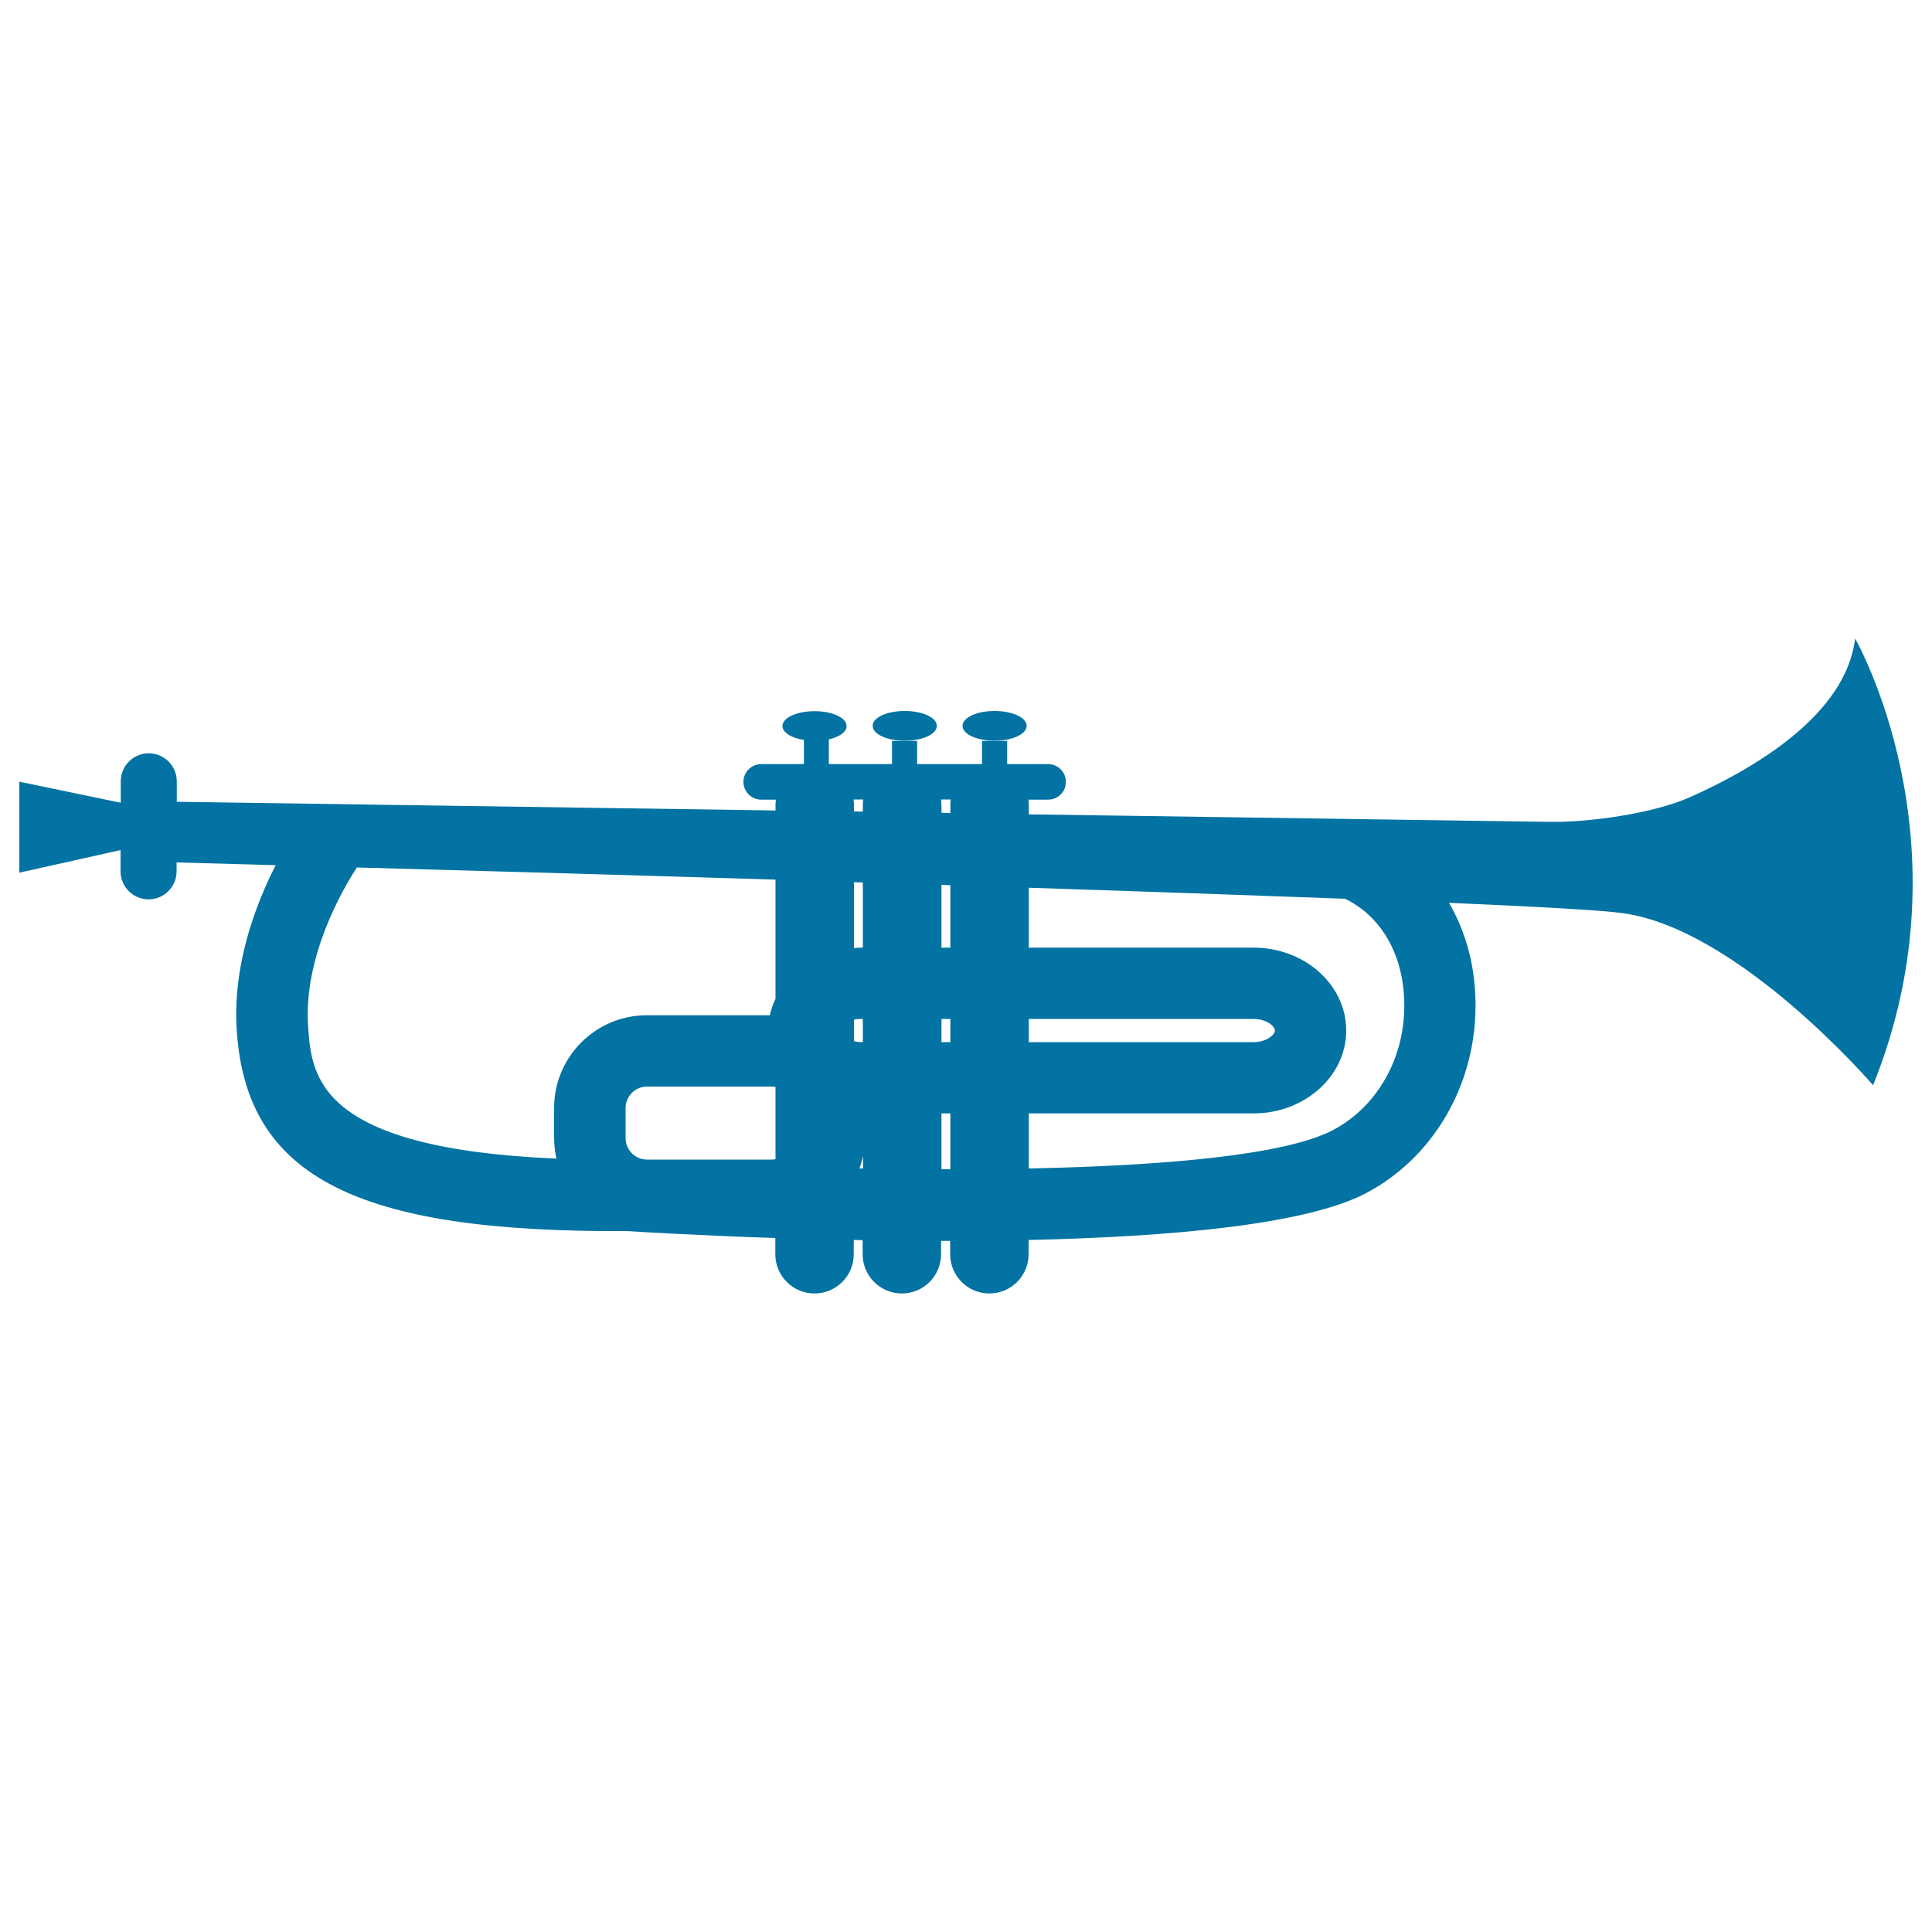 <svg xmlns="http://www.w3.org/2000/svg" viewBox="0 0 1000 1000" style="fill:#0273a2">
<title>Cornet SVG icon</title>
<g><g><path d="M468.3,368c9.2,0,16.6,3.4,16.6,7.7c0,4.3-7.4,7.7-16.6,7.7c-9.2,0-16.6-3.4-16.6-7.7C451.6,371.4,459.1,368,468.3,368z"/><path d="M514.8,368c9.2,0,16.6,3.4,16.6,7.7c0,4.3-7.5,7.7-16.6,7.7c-9.2,0-16.6-3.4-16.6-7.7C498.2,371.4,505.6,368,514.8,368z"/><path d="M960.2,330.5c-4.7,39.3-51.6,67-85.4,82.1c-18.9,8.4-51.9,13.1-72.8,12.8l-269.5-3.9v-4.8c0-0.9-0.1-1.9-0.2-2.8h10.2c5.1,0,9.2-4.1,9.2-9.2c0-5.1-4.1-9.2-9.2-9.2h-21.2v-12h-6.5h-6.5v12h-33.6v-12h-6.5h-6.5v12h-32.7v-12.8c5.5-1.3,9.2-3.8,9.2-6.9c0-4.3-7.4-7.7-16.6-7.7c-9.2,0-16.6,3.4-16.6,7.7c0,3.3,4.6,6.2,11.1,7.2v12.5H394c-5.1,0-9.2,4.1-9.2,9.2c0,5.1,4.2,9.2,9.2,9.2h7.6c-0.1,0.9-0.2,1.8-0.2,2.8v2.8L91.5,415v-10.6c0-8-6.5-14.5-14.5-14.5c-8,0-14.5,6.5-14.5,14.5v11.1L10,404.6v47.1L62.4,440v11c0,8,6.5,14.5,14.5,14.5c8,0,14.5-6.5,14.5-14.5v-4.6c11.3,0.3,28.9,0.8,51.3,1.4c-10.6,20.8-22.6,52.4-20.1,86.4c5.3,74.9,61.9,103.8,201.6,103c9.8,0.6,38.8,2.3,77.1,3.6v8.4c0,11.2,9.1,20.3,20.3,20.3c11.2,0,20.3-9.1,20.3-20.3v-7.4c1.6,0,3.1,0.1,4.6,0.1v7.3c0,11.2,9.1,20.3,20.3,20.3c11.2,0,20.3-9.1,20.3-20.3v-6.9c0.7,0,1.4,0,2.1,0c0.9,0,1.7,0,2.6,0v6.9c0,11.2,9.1,20.3,20.3,20.3c11.2,0,20.3-9.1,20.3-20.3v-7.4c72.7-1.6,143.6-7.8,174.8-24.3c37-19.6,59.1-60.6,56.3-104.5c-1-16.9-5.8-32.4-13.5-45.7c45.9,2,78.5,3.8,89.6,5.3c60.2,8,129.9,89.1,129.9,89.1C1020.5,435.5,960.2,330.5,960.2,330.5z M491.9,416.6v4.2l-4.6-0.1v-4.1c0-0.9-0.1-1.9-0.2-2.8h5C492,414.7,491.9,415.7,491.9,416.6z M491.9,539.4h-4.6v-12h4.6V539.4z M532.5,527.4h116.3c6.9,0,11.1,3.9,11.1,6c0,2.1-4.2,6-11.1,6H532.5V527.4z M442,456.6c1.6,0.1,3.1,0.1,4.6,0.2v33.7h-0.9c-1.3,0-2.5,0.1-3.7,0.2V456.6z M401.4,600c-0.6,0.1-1.2,0.2-1.9,0.2h-64.6c-6.1,0-11.1-5-11.1-11.1v-15.6c0-6.1,5-11.1,11.1-11.1h64.6c0.6,0,1.2,0.1,1.9,0.2V600z M442,527.8c1.1-0.3,2.3-0.4,3.7-0.4h0.9v12h-0.9c-1.4,0-2.6-0.2-3.7-0.5V527.8z M487.3,490.4V458c1.6,0.1,3.1,0.1,4.6,0.2v32.3H487.3z M441.8,413.8h5c-0.1,0.9-0.2,1.8-0.2,2.8v3.5l-4.6-0.1v-3.5C442,415.7,441.9,414.7,441.8,413.8z M159.5,531.6c-2.6-36.2,17.8-71.2,25.2-82.6c58.8,1.6,136,3.8,216.7,6.3v61.7c-1.3,2.7-2.3,5.5-2.9,8.5h-63.7c-26.5,0-48,21.5-48,48v15.6c0,3.6,0.5,7.2,1.2,10.6C164.2,594.4,161.3,557,159.5,531.6z M444.9,604.8c0.7-2.1,1.3-4.2,1.8-6.4v6.4C446.1,604.8,445.5,604.8,444.9,604.8z M487.3,605.2v-28.9h4.6v28.9C490.3,605.2,488.8,605.2,487.3,605.2z M690,584.9c-24.8,13.1-88.4,18.5-157.5,19.9v-28.5h116.3c26.5,0,48-19.3,48-42.9c0-23.7-21.5-42.9-48-42.9H532.5v-31c58.9,1.9,115.4,3.9,163.7,5.7c17.8,8.6,29.1,27,30.5,50.2C728.6,544.8,714.2,572.1,690,584.9z"/></g></g>
</svg>